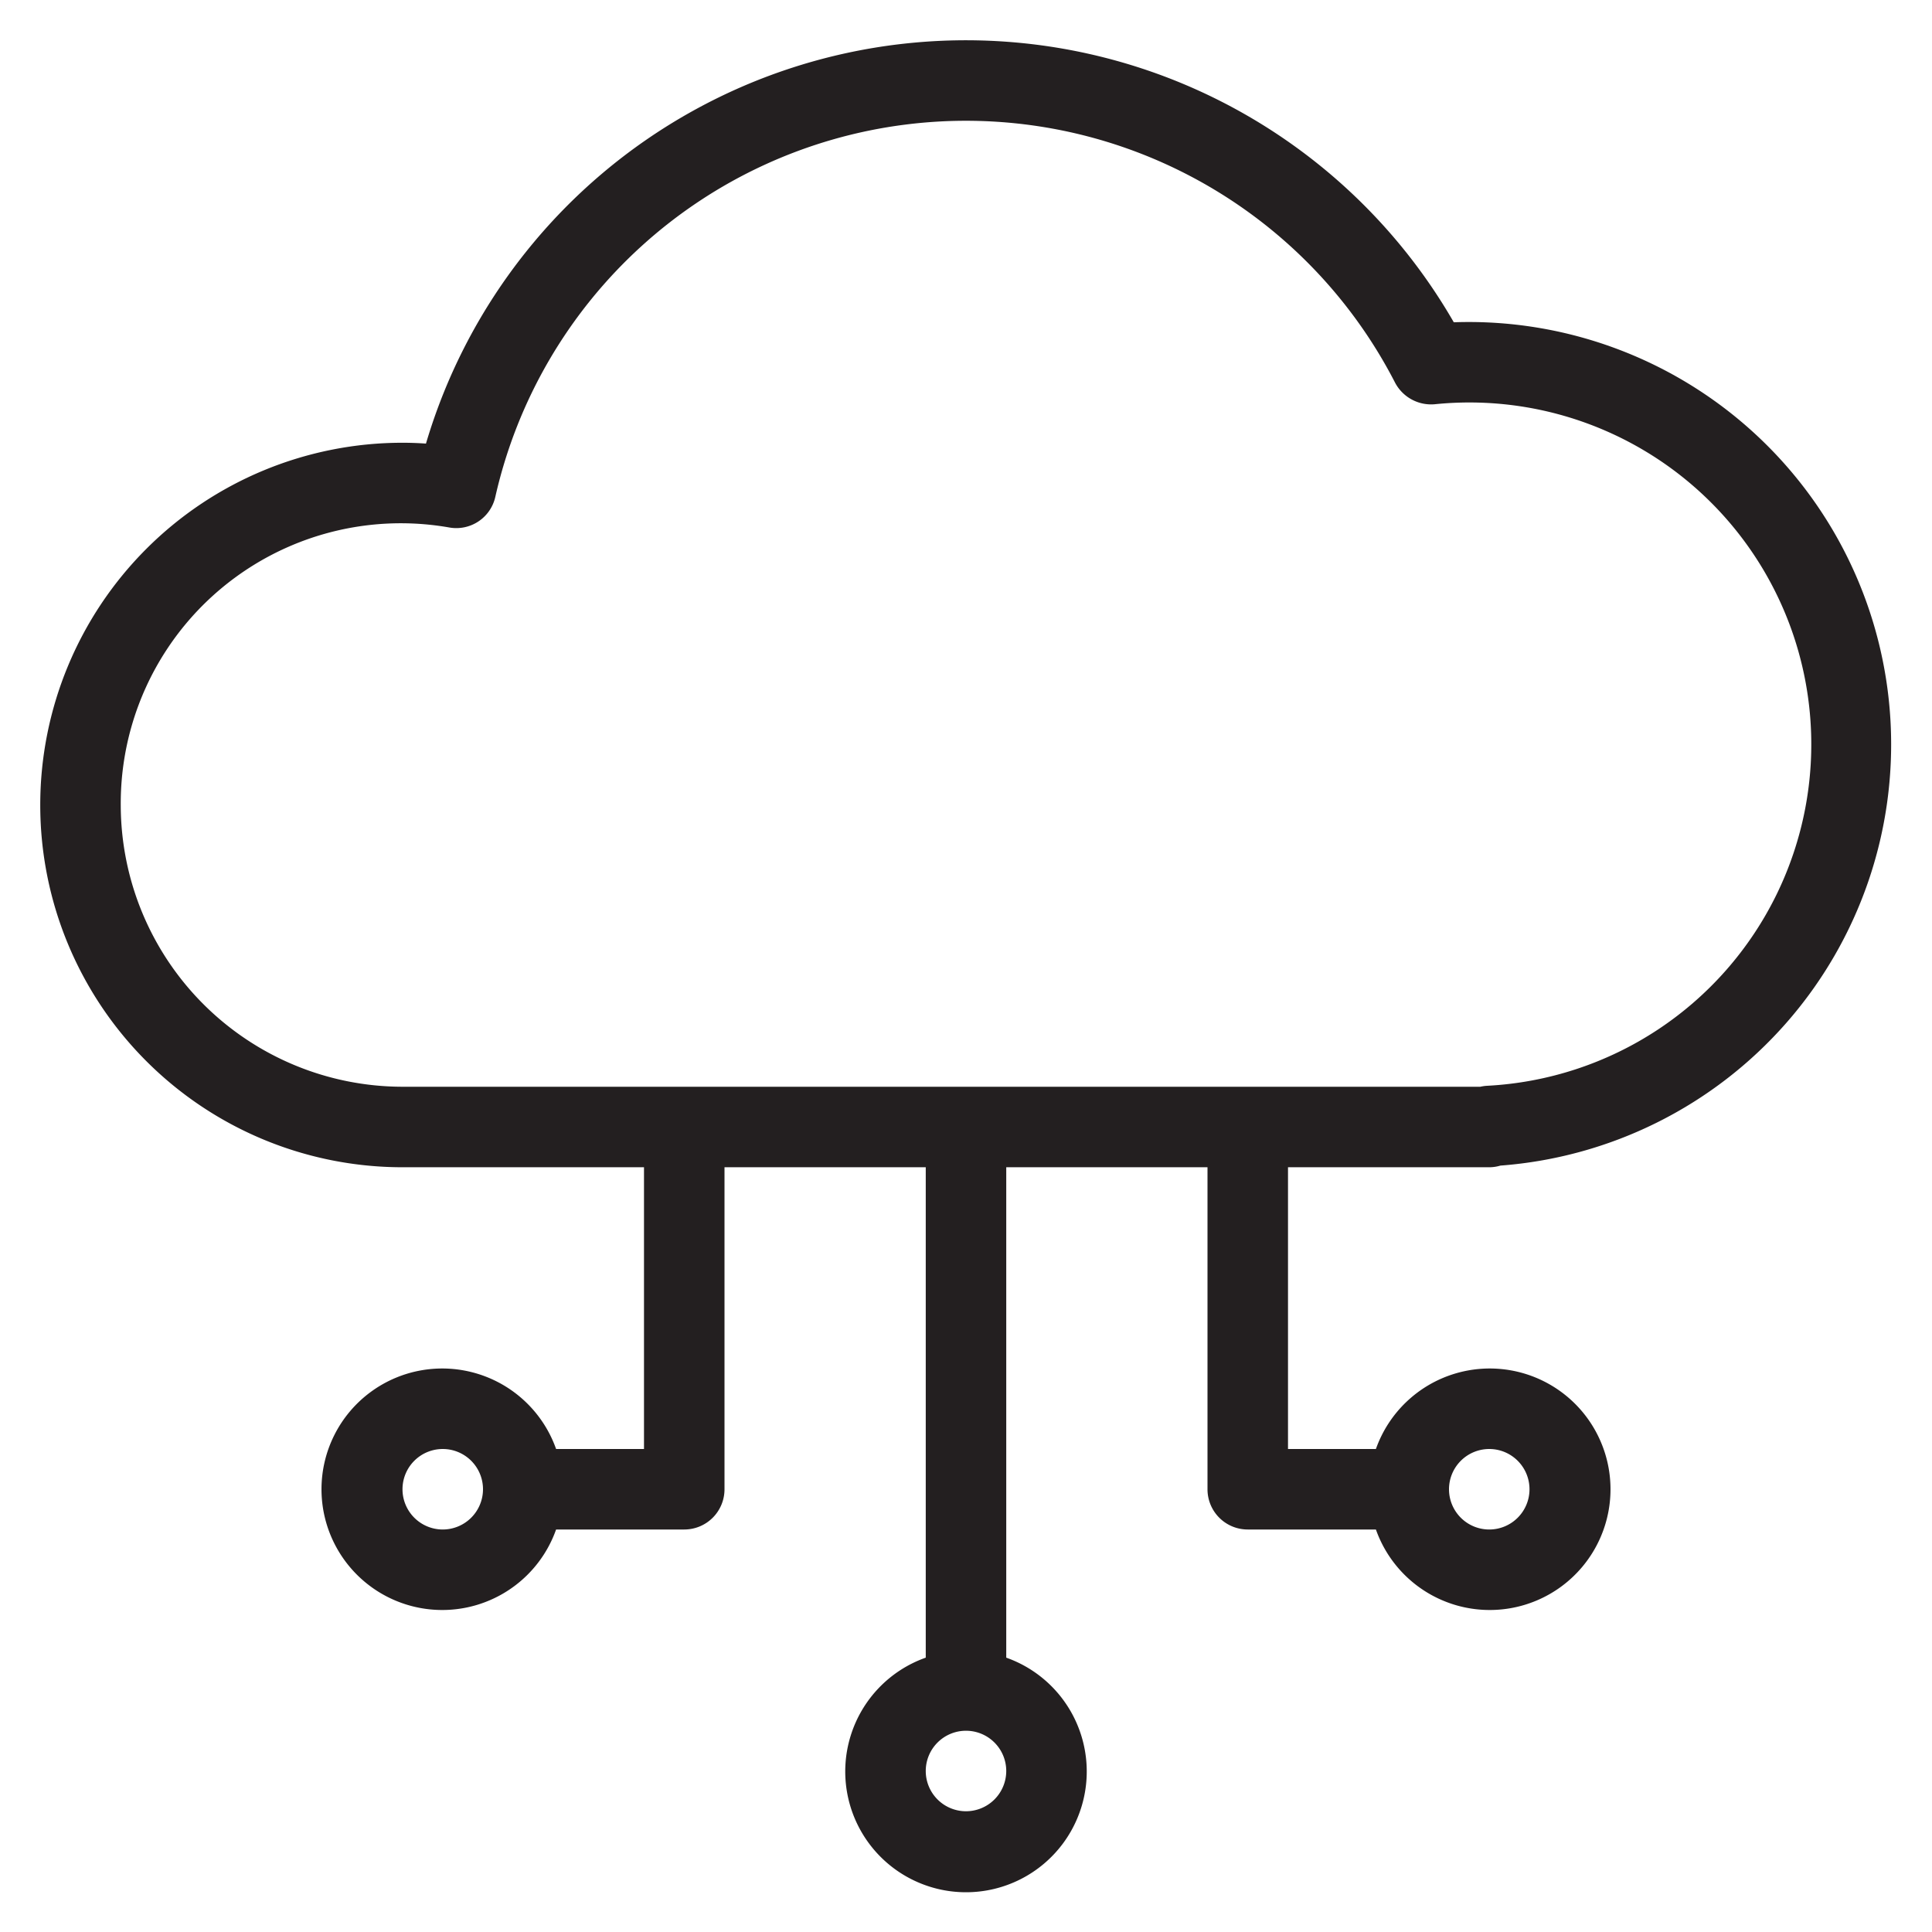 <svg xmlns="http://www.w3.org/2000/svg" viewBox="0 0 48 48"><defs><style>.cls-1{fill:#231f20;}</style></defs><title>Cloud Computing</title><g id="Cloud_Computing" data-name="Cloud Computing"><path class="cls-1" d="M32,29h5a.961.961,0,0,0,.276-.041A10.494,10.494,0,0,0,36.119,8.007,13.989,13.989,0,0,0,10.583,11.021Q10.286,11,10,11a9,9,0,0,0,0,18h6v7H13.816a3,3,0,1,0,0,2H17a.999.999,0,0,0,1-1V29h5V41.184a3,3,0,1,0,2,0V29h5v8a.999.999,0,0,0,1,1h3.184a3,3,0,1,0,0-2H32ZM11,38a1,1,0,1,1,1-1A1.001,1.001,0,0,1,11,38Zm13,7a1,1,0,1,1,1-1A1.001,1.001,0,0,1,24,45ZM3,20a6.959,6.959,0,0,1,8.167-6.894.993.993,0,0,0,1.14-.766A11.988,11.988,0,0,1,34.66,9.507a1.012,1.012,0,0,0,.988.536,8.494,8.494,0,1,1,1.3,16.933A.965.965,0,0,0,36.779,27H10A7.008,7.008,0,0,1,3,20ZM37,36a1,1,0,1,1-1,1A1.001,1.001,0,0,1,37,36Z"></path></g></svg>